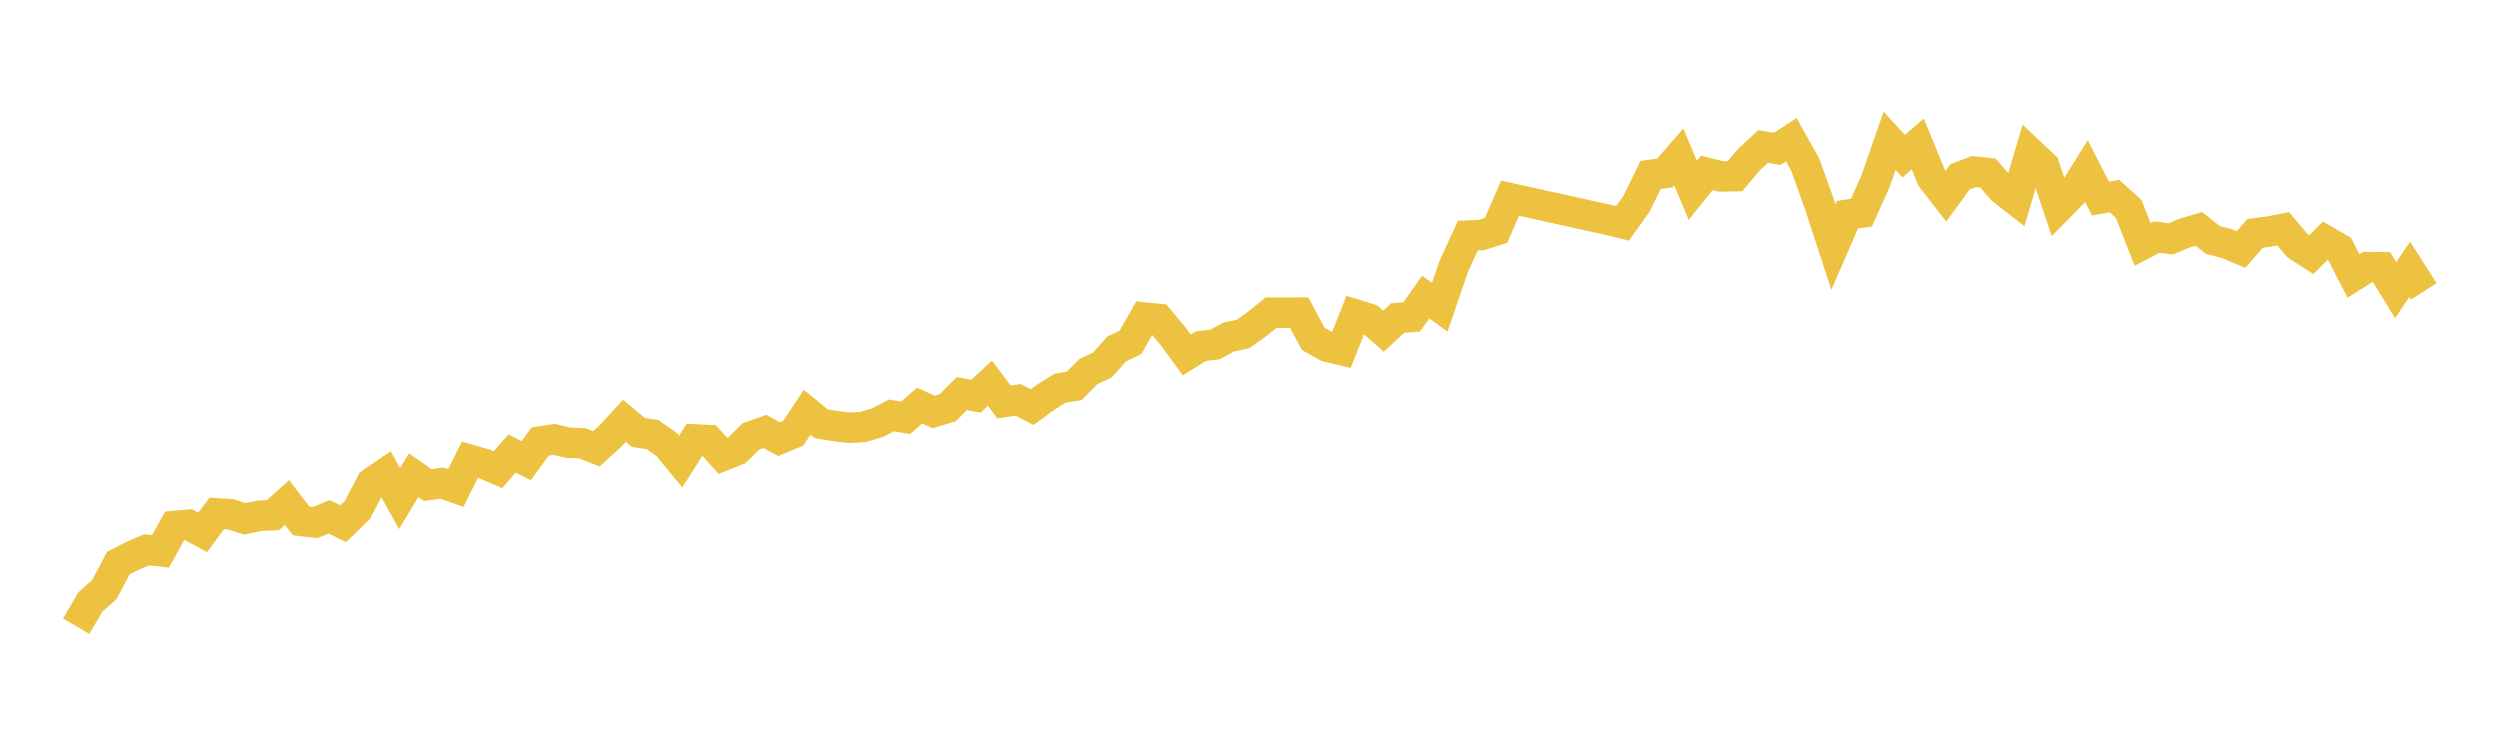 <svg width="164" height="48" xmlns="http://www.w3.org/2000/svg" xmlns:xlink="http://www.w3.org/1999/xlink"><path fill="none" stroke="rgb(237,194,64)" stroke-width="2" d="M5,41.08L5.922,39.498L6.844,38.678L7.766,36.936L8.689,36.465L9.611,36.069L10.533,36.168L11.455,34.502L12.377,34.421L13.299,34.926L14.222,33.676L15.144,33.738L16.066,34.037L16.988,33.837L17.91,33.792L18.832,32.965L19.754,34.169L20.677,34.282L21.599,33.898L22.521,34.354L23.443,33.459L24.365,31.682L25.287,31.047L26.21,32.71L27.132,31.174L28.054,31.818L28.976,31.692L29.898,32.013L30.82,30.161L31.743,30.424L32.665,30.812L33.587,29.745L34.509,30.225L35.431,28.967L36.353,28.825L37.275,29.042L38.198,29.082L39.12,29.442L40.042,28.61L40.964,27.602L41.886,28.376L42.808,28.51L43.731,29.16L44.653,30.277L45.575,28.829L46.497,28.874L47.419,29.901L48.341,29.534L49.263,28.63L50.186,28.306L51.108,28.81L52.03,28.428L52.952,27.046L53.874,27.803L54.796,27.952L55.719,28.066L56.641,28.009L57.563,27.727L58.485,27.252L59.407,27.411L60.329,26.609L61.251,27.028L62.174,26.747L63.096,25.817L64.018,25.997L64.94,25.144L65.862,26.372L66.784,26.231L67.707,26.706L68.629,26.034L69.551,25.463L70.473,25.314L71.395,24.379L72.317,23.944L73.24,22.903L74.162,22.456L75.084,20.833L76.006,20.925L76.928,22.024L77.85,23.288L78.772,22.714L79.695,22.601L80.617,22.106L81.539,21.914L82.461,21.258L83.383,20.51L84.305,20.515L85.228,20.51L86.15,22.232L87.072,22.749L87.994,22.967L88.916,20.633L89.838,20.916L90.76,21.726L91.683,20.867L92.605,20.792L93.527,19.49L94.449,20.155L95.371,17.465L96.293,15.455L97.216,15.409L98.138,15.115L99.06,13.001L105.515,14.427L106.437,14.652L107.359,13.362L108.281,11.475L109.204,11.355L110.126,10.298L111.048,12.487L111.97,11.338L112.892,11.573L113.814,11.557L114.737,10.462L115.659,9.607L116.581,9.771L117.503,9.165L118.425,10.804L119.347,13.376L120.269,16.201L121.192,14.086L122.114,13.946L123.036,11.885L123.958,9.234L124.88,10.243L125.802,9.441L126.725,11.684L127.647,12.874L128.569,11.606L129.491,11.255L130.413,11.354L131.335,12.429L132.257,13.148L133.18,10.019L134.102,10.884L135.024,13.63L135.946,12.693L136.868,11.223L137.79,13.024L138.713,12.867L139.635,13.699L140.557,16.034L141.479,15.551L142.401,15.67L143.323,15.289L144.246,15.016L145.168,15.742L146.09,15.986L147.012,16.373L147.934,15.307L148.856,15.189L149.778,15.008L150.701,16.105L151.623,16.703L152.545,15.781L153.467,16.315L154.389,18.104L155.311,17.522L156.234,17.533L157.156,19.031L158.078,17.669L159,19.112"></path></svg>